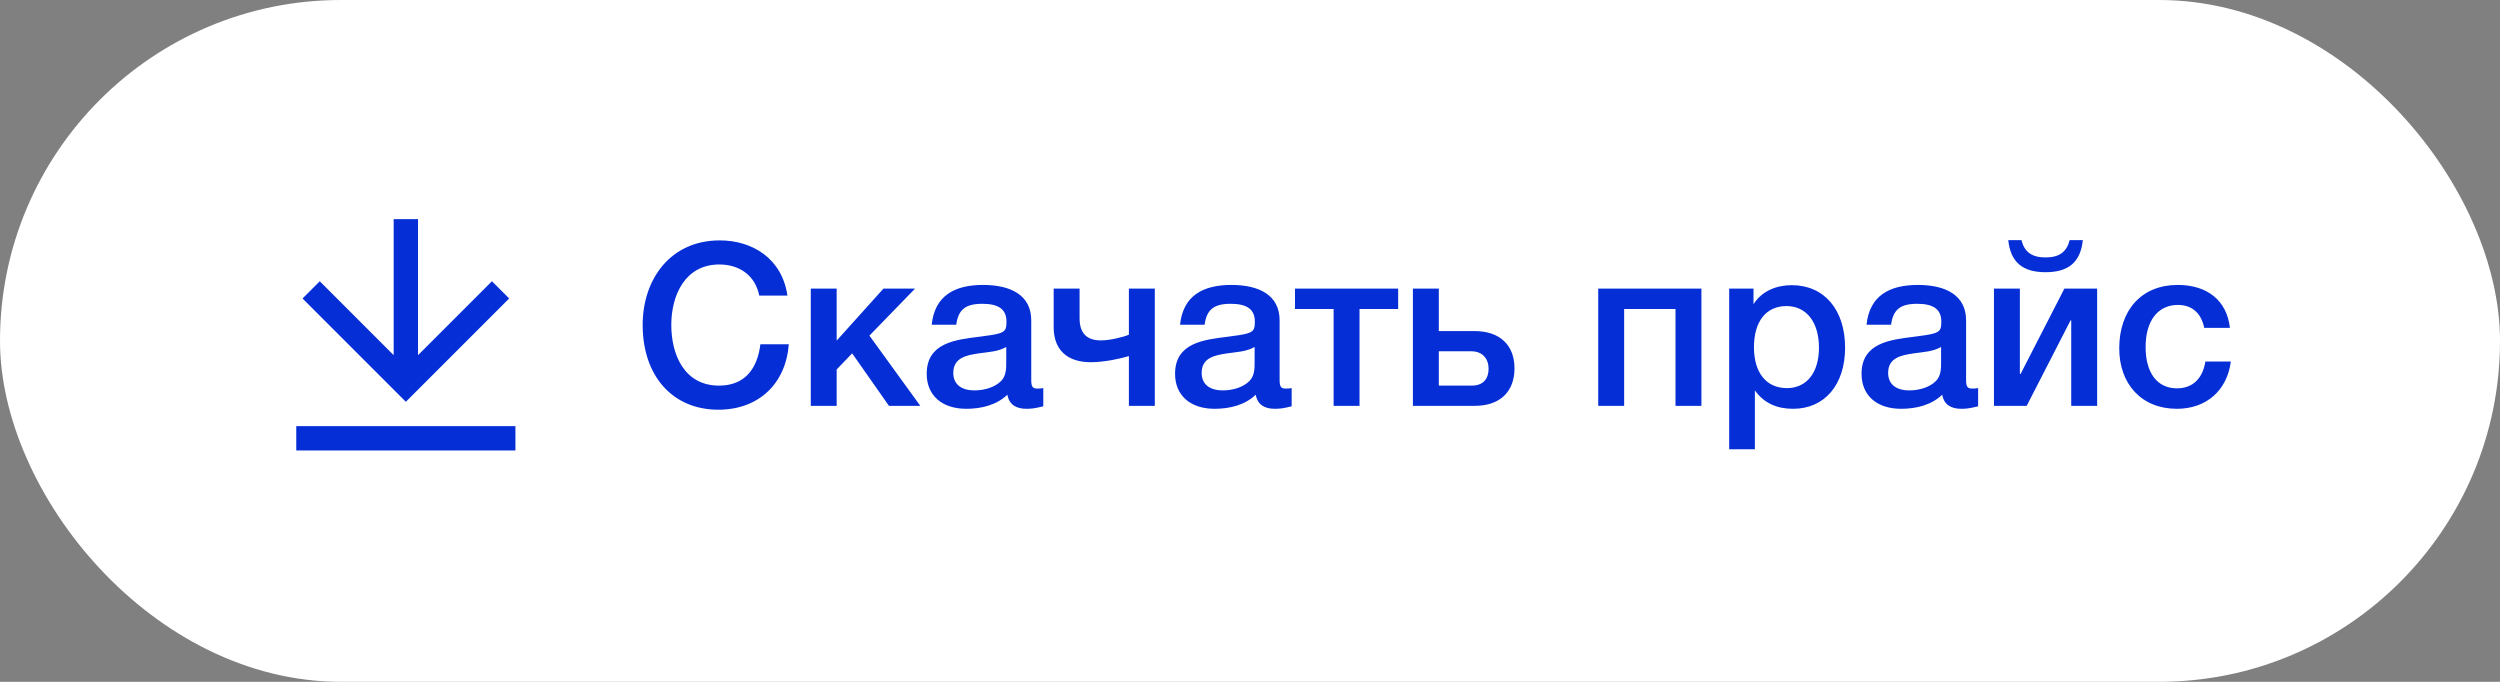 <?xml version="1.0" encoding="UTF-8"?> <svg xmlns="http://www.w3.org/2000/svg" width="154" height="42" viewBox="0 0 154 42" fill="none"><rect x="0" y="0" width="154" height="42" fill="#808080" stroke="none"/> <rect width="154" height="42" rx="21" fill="white"></rect> <g clip-path="url(#clip0_108_868)"> <path d="M18.25 26.25H31.75V27.75H18.25V26.25ZM25.75 21.879L30.303 17.325L31.364 18.386L25 24.75L18.636 18.386L19.697 17.325L24.25 21.878V13.5H25.75V21.879Z" fill="#052ED6"></path> </g> <path d="M48.59 21.206C48.408 23.628 46.742 25.238 44.25 25.238C41.436 25.238 39.588 23.166 39.588 20.016C39.588 17.188 41.31 14.808 44.334 14.808C46.322 14.808 48.17 15.9 48.506 18.21H46.77C46.532 17.006 45.594 16.292 44.306 16.292C42.206 16.292 41.352 18.182 41.352 20.016C41.352 21.864 42.164 23.754 44.292 23.754C45.916 23.754 46.658 22.676 46.84 21.206H48.59ZM56.691 25H54.76L52.492 21.766L51.539 22.76V25H49.944V17.776H51.539V20.982L54.423 17.776H56.37L53.556 20.674L56.691 25ZM57.393 20.002C57.575 18.224 58.793 17.552 60.557 17.552C62.265 17.552 63.525 18.182 63.525 19.736V23.404C63.525 23.824 63.609 23.936 63.903 23.936C64.015 23.936 64.071 23.936 64.267 23.908V25.028C63.763 25.154 63.539 25.182 63.231 25.182C62.615 25.182 62.167 24.944 62.055 24.314C61.397 24.944 60.473 25.182 59.521 25.182C58.023 25.182 57.085 24.356 57.085 23.026C57.085 21.108 58.877 20.926 60.319 20.744C61.425 20.604 61.747 20.534 61.901 20.324C61.971 20.24 61.999 20.072 61.999 19.806C61.999 19.064 61.523 18.714 60.515 18.714C59.479 18.714 59.031 19.064 58.905 20.002H57.393ZM61.985 21.374C61.467 21.668 60.879 21.682 60.305 21.766C59.563 21.878 58.723 22.018 58.723 22.97C58.723 23.656 59.199 24.048 60.025 24.048C60.683 24.048 61.299 23.838 61.663 23.474C61.999 23.138 61.985 22.662 61.985 22.228V21.374ZM69.54 21.934C69.092 22.074 68.056 22.312 67.188 22.312C65.746 22.312 64.906 21.556 64.906 20.156V17.776H66.502V19.596C66.502 20.52 66.936 20.968 67.818 20.968C68.364 20.968 69.176 20.772 69.54 20.618V17.776H71.136V25H69.54V21.934ZM72.692 20.002C72.874 18.224 74.092 17.552 75.856 17.552C77.564 17.552 78.824 18.182 78.824 19.736V23.404C78.824 23.824 78.908 23.936 79.202 23.936C79.314 23.936 79.37 23.936 79.566 23.908V25.028C79.062 25.154 78.838 25.182 78.53 25.182C77.914 25.182 77.466 24.944 77.354 24.314C76.696 24.944 75.772 25.182 74.82 25.182C73.322 25.182 72.384 24.356 72.384 23.026C72.384 21.108 74.176 20.926 75.618 20.744C76.724 20.604 77.046 20.534 77.2 20.324C77.27 20.24 77.298 20.072 77.298 19.806C77.298 19.064 76.822 18.714 75.814 18.714C74.778 18.714 74.33 19.064 74.204 20.002H72.692ZM77.284 21.374C76.766 21.668 76.178 21.682 75.604 21.766C74.862 21.878 74.022 22.018 74.022 22.97C74.022 23.656 74.498 24.048 75.324 24.048C75.982 24.048 76.598 23.838 76.962 23.474C77.298 23.138 77.284 22.662 77.284 22.228V21.374ZM86.127 19.036H83.747V25H82.151V19.036H79.771V17.776H86.127V19.036ZM93.293 22.69C93.293 24.118 92.411 25 90.843 25H87.035V17.776H88.631V20.394H90.829C92.411 20.394 93.293 21.276 93.293 22.69ZM91.697 22.718C91.697 22.088 91.319 21.64 90.633 21.64H88.631V23.754H90.661C91.389 23.754 91.697 23.306 91.697 22.718ZM100.047 25H98.451V17.776H104.807V25H103.211V19.036H100.047V25ZM108.016 17.776V18.742C108.52 17.93 109.43 17.566 110.368 17.566C112.37 17.566 113.658 19.078 113.658 21.416C113.658 23.698 112.398 25.182 110.452 25.182C109.472 25.182 108.674 24.846 108.1 24.048V27.674H106.518V17.776H108.016ZM110.046 18.854C108.786 18.854 108.044 19.806 108.044 21.388C108.044 22.956 108.8 23.908 110.074 23.908C111.292 23.908 112.048 22.956 112.048 21.416C112.048 19.848 111.278 18.854 110.046 18.854ZM114.979 20.002C115.161 18.224 116.379 17.552 118.143 17.552C119.851 17.552 121.111 18.182 121.111 19.736V23.404C121.111 23.824 121.195 23.936 121.489 23.936C121.601 23.936 121.657 23.936 121.853 23.908V25.028C121.349 25.154 121.125 25.182 120.817 25.182C120.201 25.182 119.753 24.944 119.641 24.314C118.983 24.944 118.059 25.182 117.107 25.182C115.609 25.182 114.671 24.356 114.671 23.026C114.671 21.108 116.463 20.926 117.905 20.744C119.011 20.604 119.333 20.534 119.487 20.324C119.557 20.24 119.585 20.072 119.585 19.806C119.585 19.064 119.109 18.714 118.101 18.714C117.065 18.714 116.617 19.064 116.491 20.002H114.979ZM119.571 21.374C119.053 21.668 118.465 21.682 117.891 21.766C117.149 21.878 116.309 22.018 116.309 22.97C116.309 23.656 116.785 24.048 117.611 24.048C118.269 24.048 118.885 23.838 119.249 23.474C119.585 23.138 119.571 22.662 119.571 22.228V21.374ZM128.302 14.794C128.162 16.138 127.434 16.768 126.006 16.768C124.578 16.768 123.85 16.138 123.71 14.794H124.522C124.704 15.522 125.166 15.858 126.006 15.858C126.846 15.858 127.308 15.522 127.49 14.794H128.302ZM124.844 25H122.828V17.776H124.424V23.04H124.466L127.168 17.776H129.184V25H127.588V19.736H127.546L124.844 25ZM137.419 22.27C137.195 24.048 135.907 25.182 134.101 25.182C131.903 25.182 130.545 23.642 130.545 21.458C130.545 19.078 131.945 17.552 134.143 17.552C135.991 17.552 137.181 18.532 137.363 20.198H135.781C135.599 19.288 135.025 18.784 134.157 18.784C132.925 18.784 132.169 19.764 132.169 21.374C132.169 22.97 132.883 23.922 134.101 23.922C135.053 23.922 135.683 23.334 135.851 22.27H137.419Z" fill="#052ED6"></path> <defs> <clipPath id="clip0_108_868"> <rect width="18" height="18" fill="white" transform="translate(16 12)"></rect> </clipPath> </defs> </svg> 